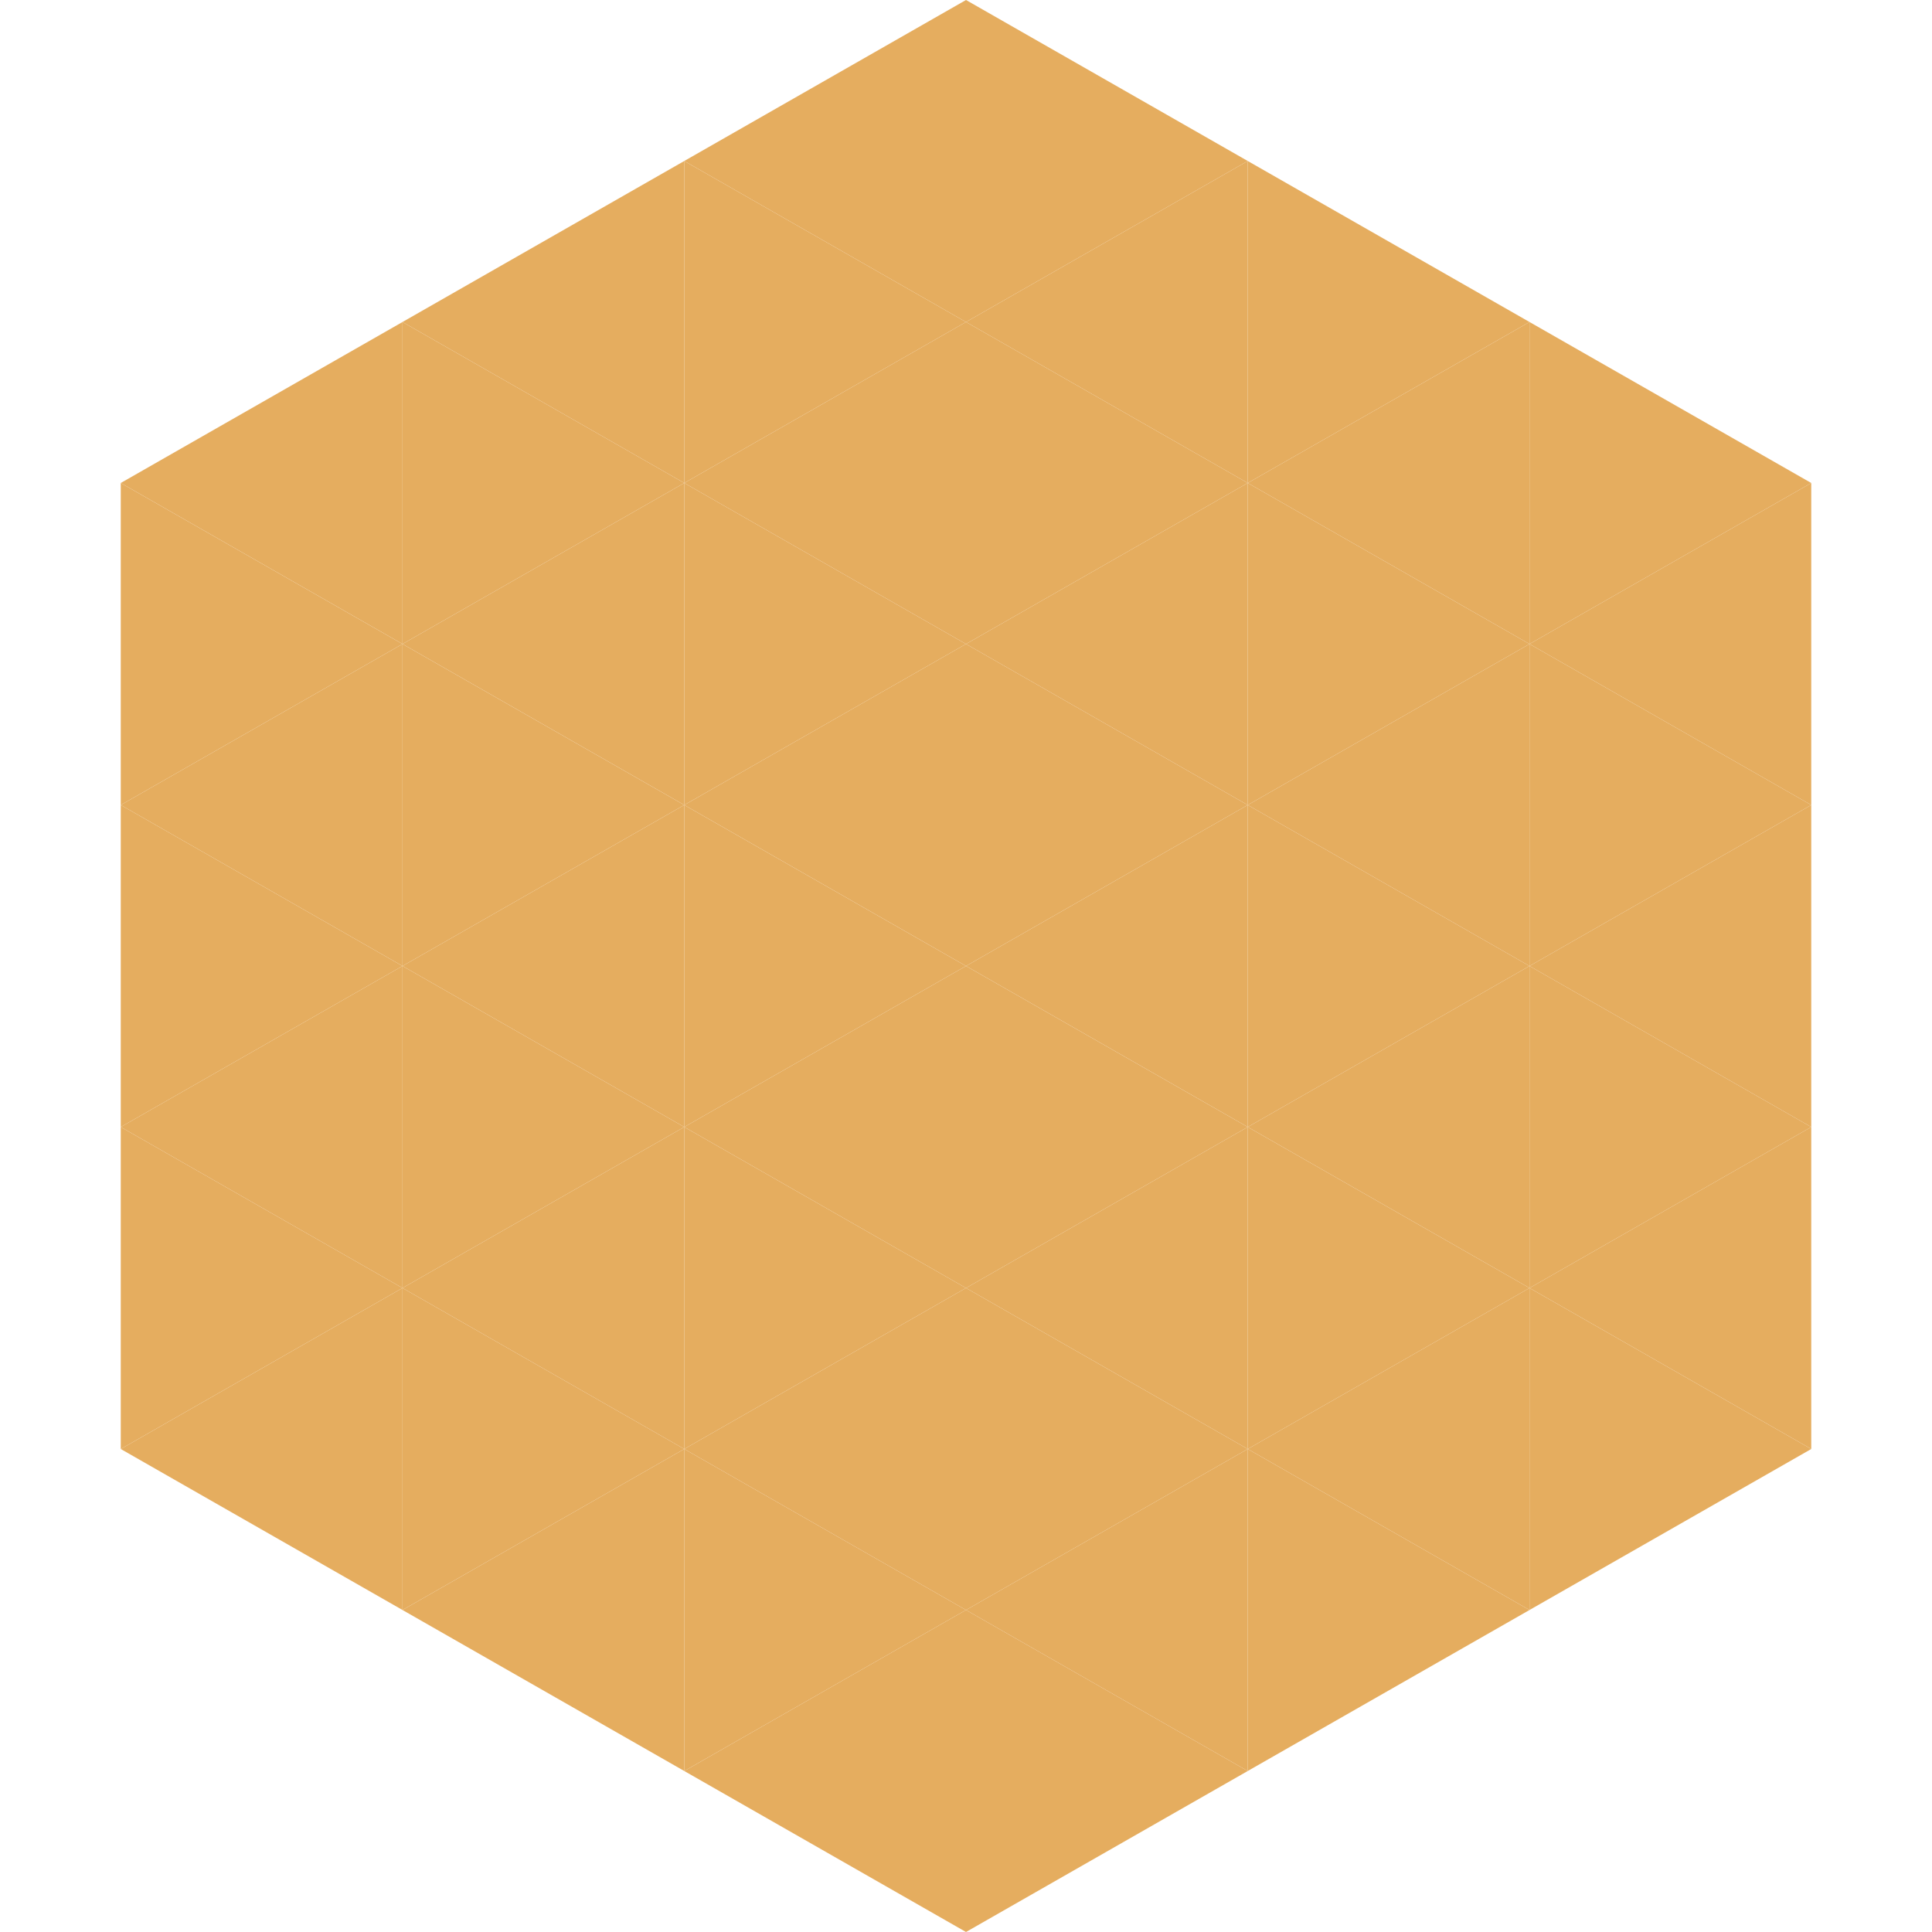 <?xml version="1.0"?>
<!-- Generated by SVGo -->
<svg width="240" height="240"
     xmlns="http://www.w3.org/2000/svg"
     xmlns:xlink="http://www.w3.org/1999/xlink">
<polygon points="50,40 15,60 50,80" style="fill:rgb(229,173,95)" />
<polygon points="190,40 225,60 190,80" style="fill:rgb(229,173,95)" />
<polygon points="15,60 50,80 15,100" style="fill:rgb(229,173,95)" />
<polygon points="225,60 190,80 225,100" style="fill:rgb(229,173,95)" />
<polygon points="50,80 15,100 50,120" style="fill:rgb(229,173,95)" />
<polygon points="190,80 225,100 190,120" style="fill:rgb(229,173,95)" />
<polygon points="15,100 50,120 15,140" style="fill:rgb(229,173,95)" />
<polygon points="225,100 190,120 225,140" style="fill:rgb(229,173,95)" />
<polygon points="50,120 15,140 50,160" style="fill:rgb(229,173,95)" />
<polygon points="190,120 225,140 190,160" style="fill:rgb(229,173,95)" />
<polygon points="15,140 50,160 15,180" style="fill:rgb(229,173,95)" />
<polygon points="225,140 190,160 225,180" style="fill:rgb(229,173,95)" />
<polygon points="50,160 15,180 50,200" style="fill:rgb(229,173,95)" />
<polygon points="190,160 225,180 190,200" style="fill:rgb(229,173,95)" />
<polygon points="15,180 50,200 15,220" style="fill:rgb(255,255,255); fill-opacity:0" />
<polygon points="225,180 190,200 225,220" style="fill:rgb(255,255,255); fill-opacity:0" />
<polygon points="50,0 85,20 50,40" style="fill:rgb(255,255,255); fill-opacity:0" />
<polygon points="190,0 155,20 190,40" style="fill:rgb(255,255,255); fill-opacity:0" />
<polygon points="85,20 50,40 85,60" style="fill:rgb(229,173,95)" />
<polygon points="155,20 190,40 155,60" style="fill:rgb(229,173,95)" />
<polygon points="50,40 85,60 50,80" style="fill:rgb(229,173,95)" />
<polygon points="190,40 155,60 190,80" style="fill:rgb(229,173,95)" />
<polygon points="85,60 50,80 85,100" style="fill:rgb(229,173,95)" />
<polygon points="155,60 190,80 155,100" style="fill:rgb(229,173,95)" />
<polygon points="50,80 85,100 50,120" style="fill:rgb(229,173,95)" />
<polygon points="190,80 155,100 190,120" style="fill:rgb(229,173,95)" />
<polygon points="85,100 50,120 85,140" style="fill:rgb(229,173,95)" />
<polygon points="155,100 190,120 155,140" style="fill:rgb(229,173,95)" />
<polygon points="50,120 85,140 50,160" style="fill:rgb(229,173,95)" />
<polygon points="190,120 155,140 190,160" style="fill:rgb(229,173,95)" />
<polygon points="85,140 50,160 85,180" style="fill:rgb(229,173,95)" />
<polygon points="155,140 190,160 155,180" style="fill:rgb(229,173,95)" />
<polygon points="50,160 85,180 50,200" style="fill:rgb(229,173,95)" />
<polygon points="190,160 155,180 190,200" style="fill:rgb(229,173,95)" />
<polygon points="85,180 50,200 85,220" style="fill:rgb(229,173,95)" />
<polygon points="155,180 190,200 155,220" style="fill:rgb(229,173,95)" />
<polygon points="120,0 85,20 120,40" style="fill:rgb(229,173,95)" />
<polygon points="120,0 155,20 120,40" style="fill:rgb(229,173,95)" />
<polygon points="85,20 120,40 85,60" style="fill:rgb(229,173,95)" />
<polygon points="155,20 120,40 155,60" style="fill:rgb(229,173,95)" />
<polygon points="120,40 85,60 120,80" style="fill:rgb(229,173,95)" />
<polygon points="120,40 155,60 120,80" style="fill:rgb(229,173,95)" />
<polygon points="85,60 120,80 85,100" style="fill:rgb(229,173,95)" />
<polygon points="155,60 120,80 155,100" style="fill:rgb(229,173,95)" />
<polygon points="120,80 85,100 120,120" style="fill:rgb(229,173,95)" />
<polygon points="120,80 155,100 120,120" style="fill:rgb(229,173,95)" />
<polygon points="85,100 120,120 85,140" style="fill:rgb(229,173,95)" />
<polygon points="155,100 120,120 155,140" style="fill:rgb(229,173,95)" />
<polygon points="120,120 85,140 120,160" style="fill:rgb(229,173,95)" />
<polygon points="120,120 155,140 120,160" style="fill:rgb(229,173,95)" />
<polygon points="85,140 120,160 85,180" style="fill:rgb(229,173,95)" />
<polygon points="155,140 120,160 155,180" style="fill:rgb(229,173,95)" />
<polygon points="120,160 85,180 120,200" style="fill:rgb(229,173,95)" />
<polygon points="120,160 155,180 120,200" style="fill:rgb(229,173,95)" />
<polygon points="85,180 120,200 85,220" style="fill:rgb(229,173,95)" />
<polygon points="155,180 120,200 155,220" style="fill:rgb(229,173,95)" />
<polygon points="120,200 85,220 120,240" style="fill:rgb(229,173,95)" />
<polygon points="120,200 155,220 120,240" style="fill:rgb(229,173,95)" />
<polygon points="85,220 120,240 85,260" style="fill:rgb(255,255,255); fill-opacity:0" />
<polygon points="155,220 120,240 155,260" style="fill:rgb(255,255,255); fill-opacity:0" />
</svg>
